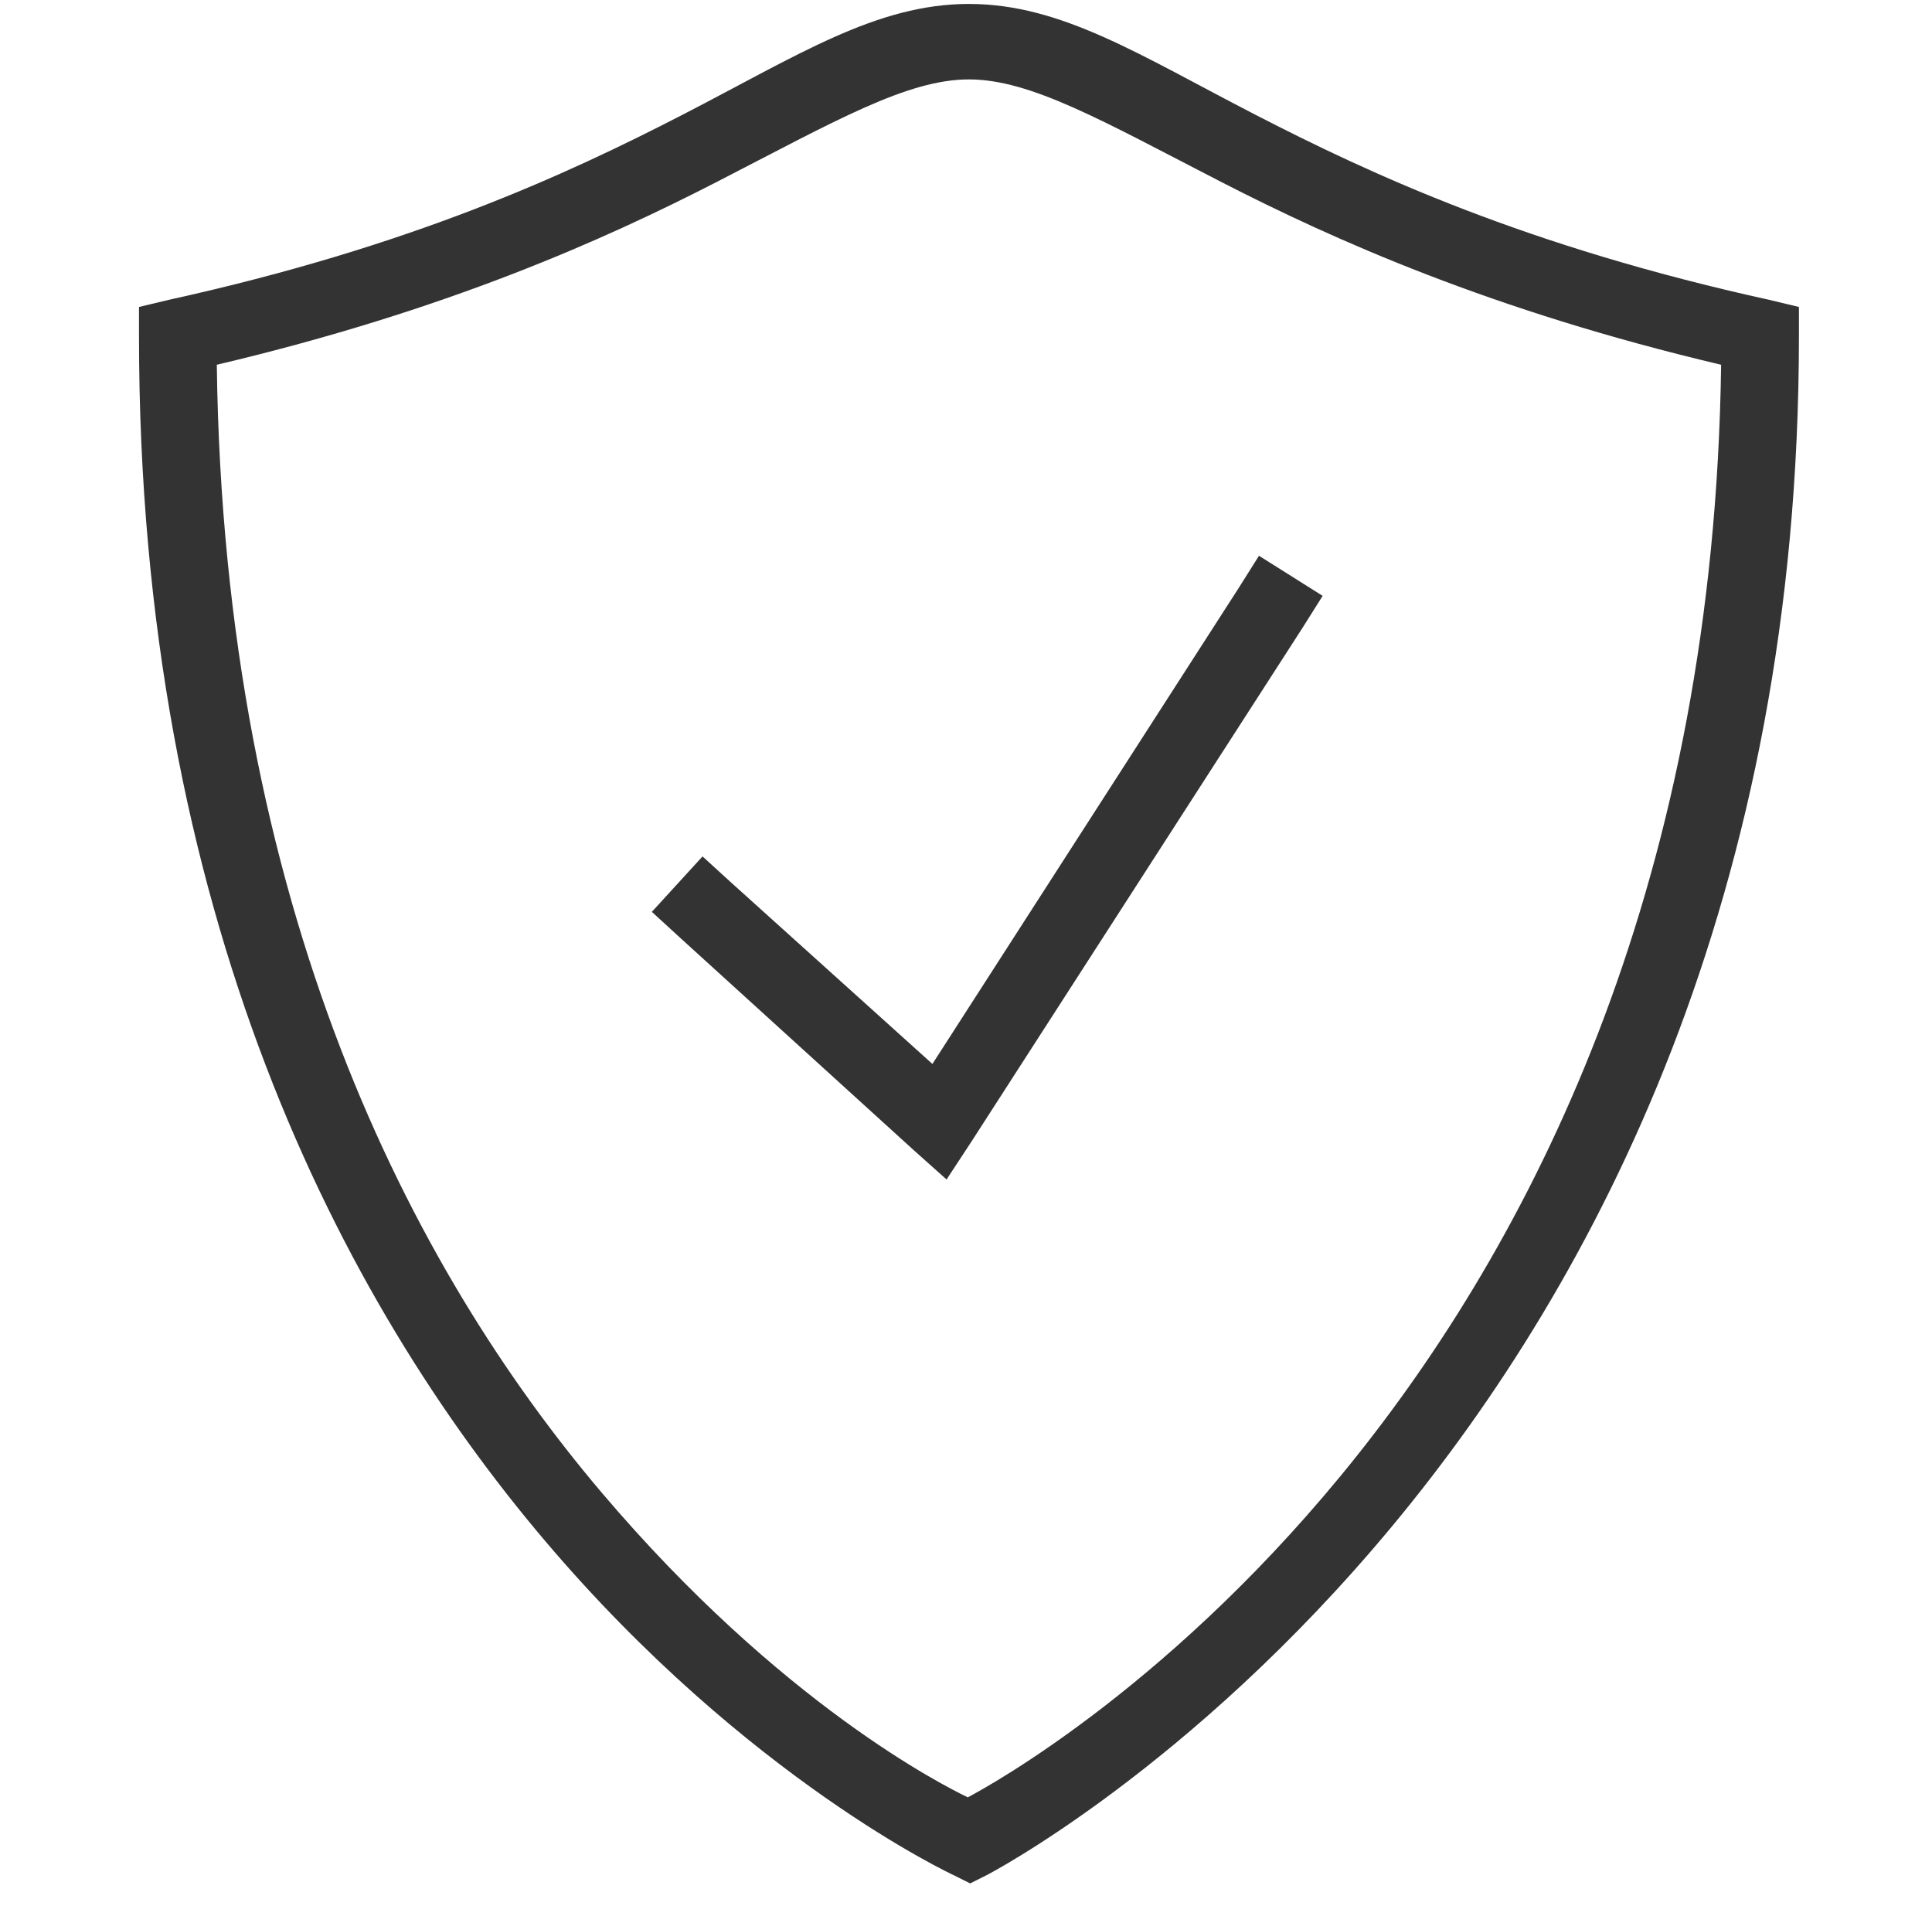 <svg width="73" height="72" viewBox="0 0 73 72" fill="none" xmlns="http://www.w3.org/2000/svg">
<path fill-rule="evenodd" clip-rule="evenodd" d="M36.612 0.149C33.115 0.149 30.164 2.081 25.788 4.336C21.411 6.591 15.537 9.314 6.366 11.33L5.252 11.597V12.71C5.252 34.549 12.908 49.143 20.576 58.191C28.243 67.24 36.033 70.842 36.033 70.842L36.657 71.154L37.28 70.842C37.28 70.842 67.972 54.984 67.972 12.71V11.597L66.859 11.33C57.688 9.314 51.813 6.591 47.437 4.336C43.06 2.081 40.109 0.149 36.612 0.149ZM36.612 3C38.956 3 41.674 4.575 46.145 6.875C50.393 9.058 56.368 11.736 65.032 13.78C64.509 52.434 38.4 66.933 36.568 67.902C35.682 67.474 29.513 64.389 22.714 56.365C15.548 47.907 8.454 34.304 8.192 13.78C16.856 11.736 22.831 9.058 27.079 6.875C31.551 4.575 34.268 3 36.612 3ZM47.57 20.996L46.813 22.199L35.231 40.195L27.57 33.291L26.545 32.355L24.63 34.449L25.699 35.429L34.519 43.447L35.766 44.56L36.701 43.135L49.219 23.713L49.976 22.511L47.57 20.996Z" fill="#333333"/>
</svg>
